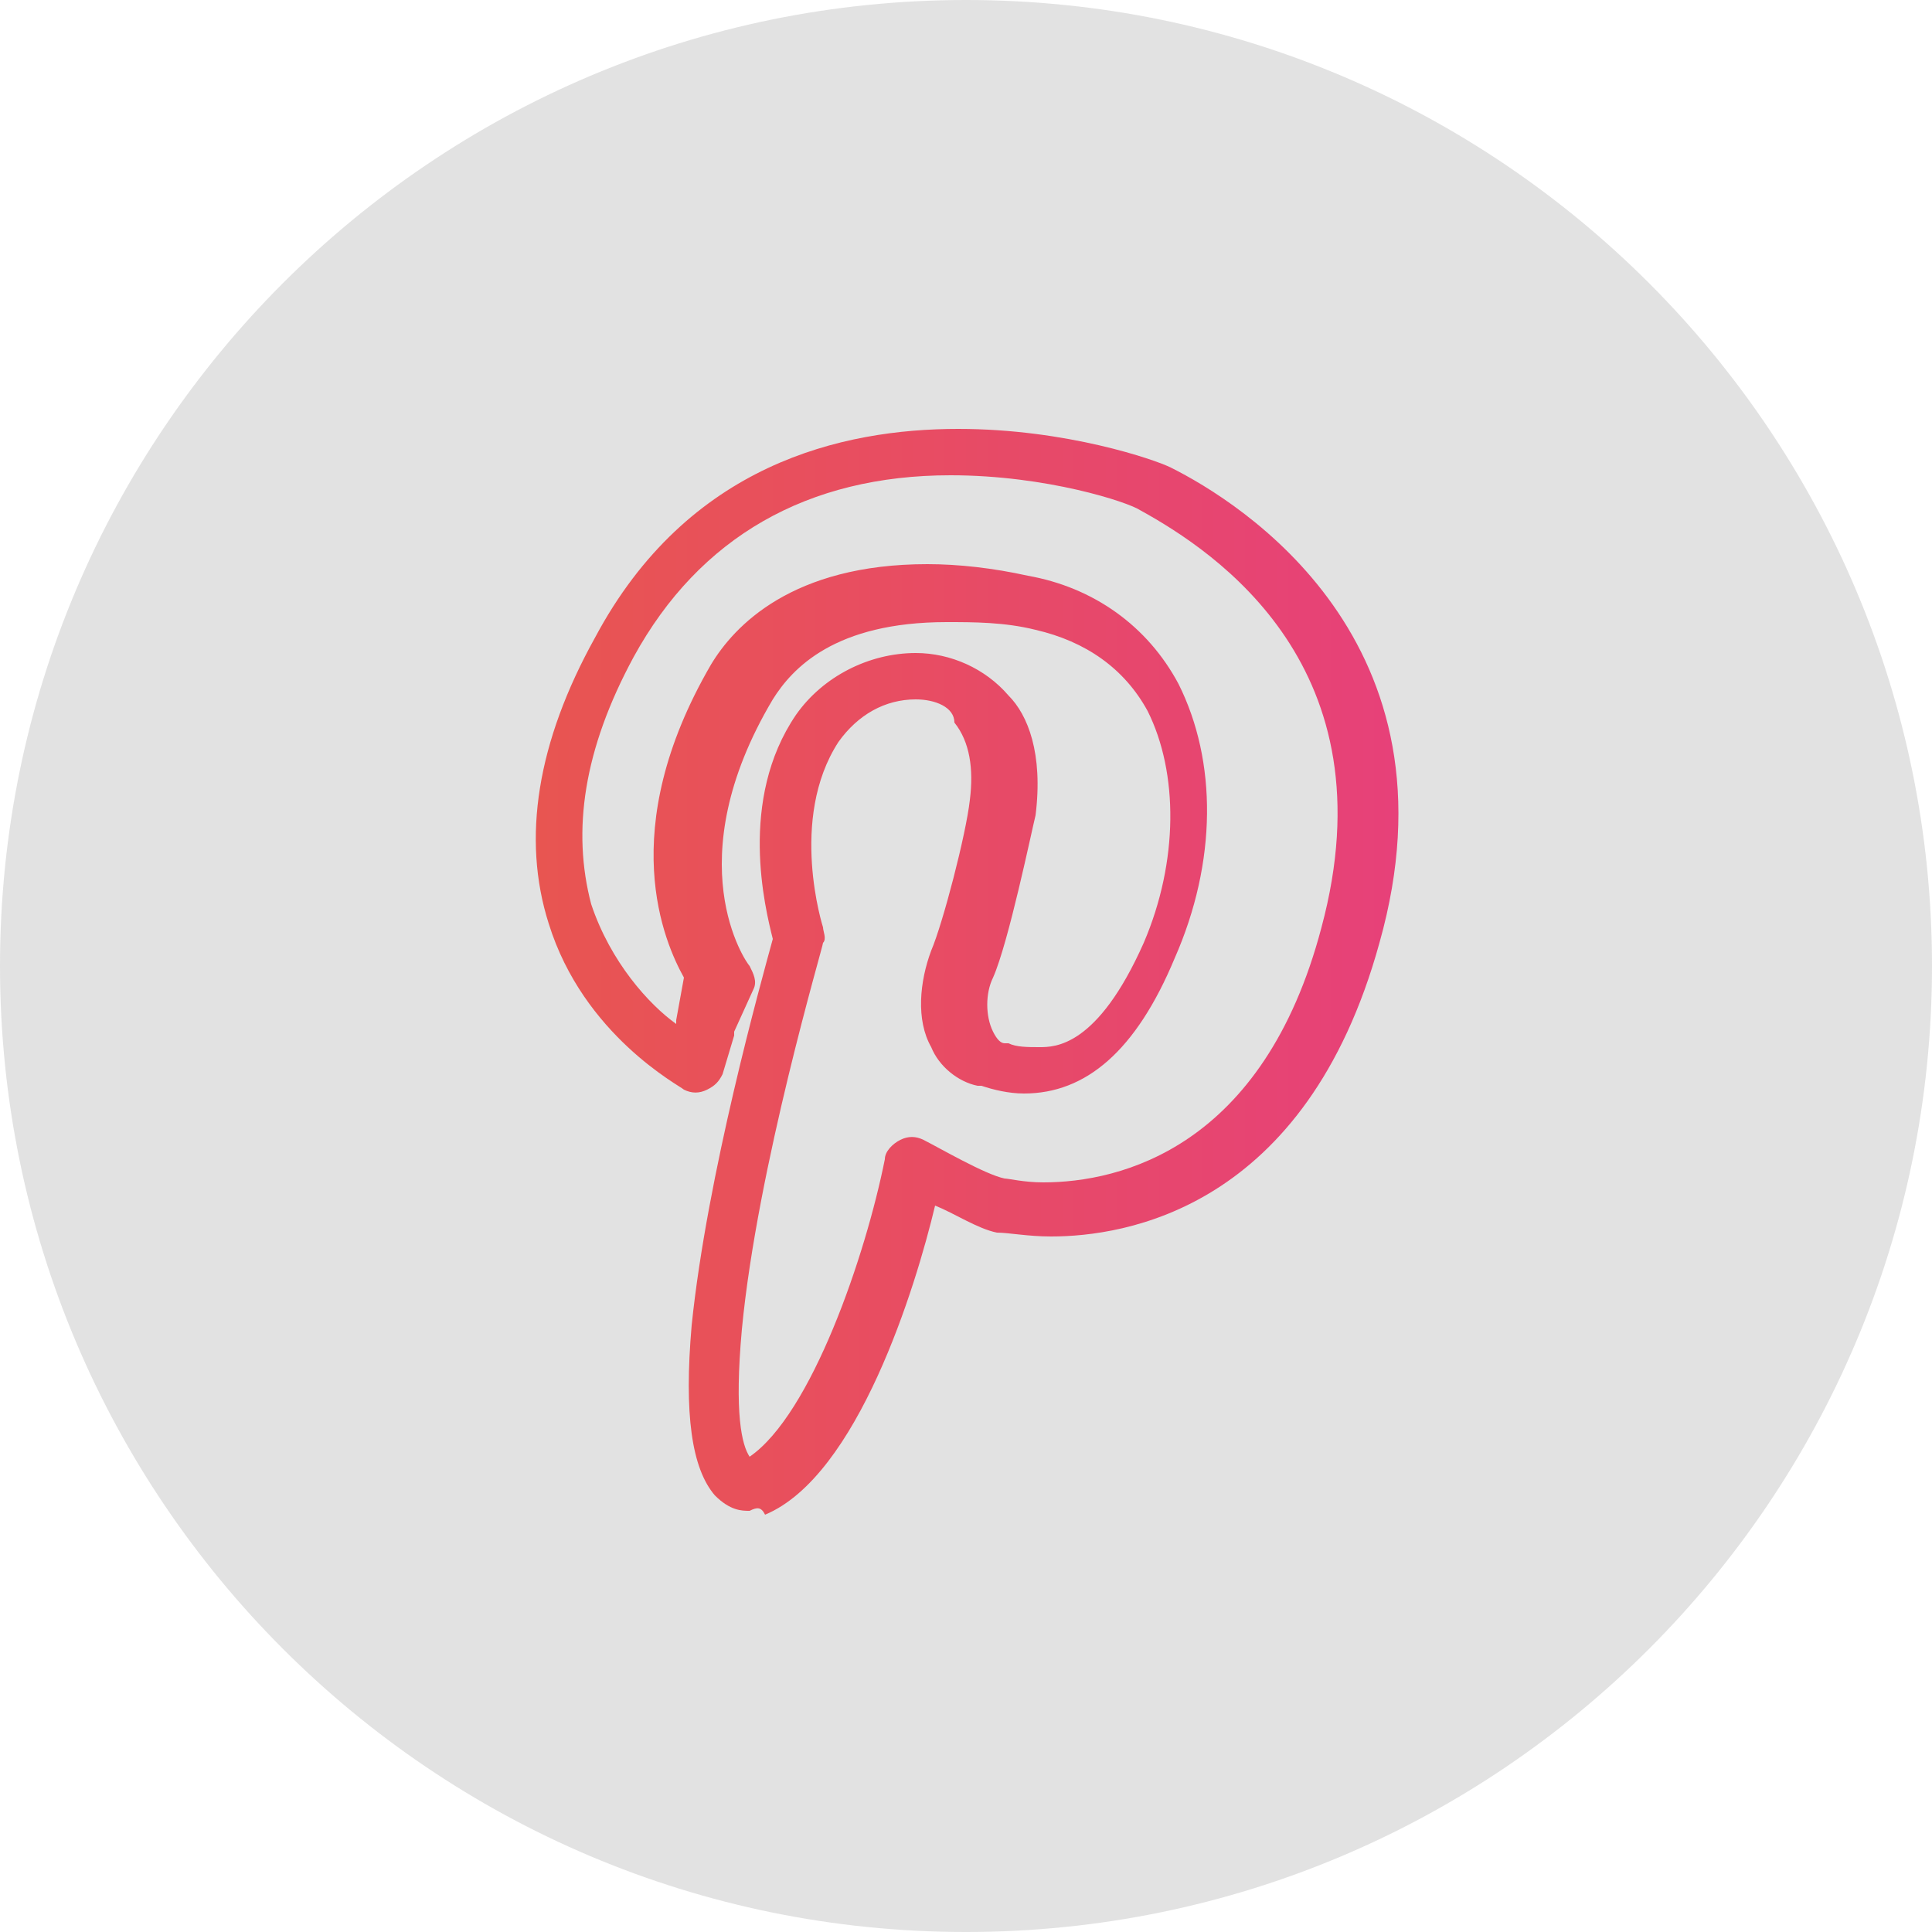 <?xml version="1.0" encoding="UTF-8"?> <svg xmlns="http://www.w3.org/2000/svg" xmlns:xlink="http://www.w3.org/1999/xlink" version="1.1" id="Capa_1" x="0px" y="0px" viewBox="0 0 50 50" style="enable-background:new 0 0 50 50;" xml:space="preserve"> <style type="text/css"> .st0{opacity:0.15;fill:#3F3F3F;} .st1{fill:url(#SVGID_1_);} .st2{fill:#3F3F3F;} .st3{fill:url(#SVGID_00000060022797968687017420000010037096390187239841_);} .st4{fill:url(#SVGID_00000164512320342897436270000010053968342256619685_);} .st5{fill:url(#SVGID_00000171692330336152984530000012229726455122701996_);} .st6{fill:url(#SVGID_00000072250364662501847650000017975104767882035897_);} .st7{fill-rule:evenodd;clip-rule:evenodd;fill:url(#SVGID_00000014596558486363597680000004439935551435492227_);} .st8{fill:url(#path-1_00000171713865038611803160000005102368457386641557_);} </style> <path class="st0" d="M25,50L25,50C11.2,50,0,38.8,0,25v0C0,11.2,11.2,0,25,0h0c13.8,0,25,11.2,25,25v0C50,38.8,38.8,50,25,50z"></path> <linearGradient id="SVGID_1_" gradientUnits="userSpaceOnUse" x1="-39.054" y1="34.906" x2="-9.322" y2="34.906"> <stop offset="0" style="stop-color:#E85551"></stop> <stop offset="1" style="stop-color:#E74179"></stop> </linearGradient> <path class="st1" d="M-24.2,49.8c-8.2,0-14.9-6.7-14.9-14.9c0-8.2,6.7-14.9,14.9-14.9c3.9,0,7.7,1.6,10.5,4.4l0.5,0.5l-5,5l-0.5-0.5 c-2.4-2.4-6-3-9-1.4s-4.7,4.8-4.2,8.2c0.5,3.3,3.1,5.9,6.5,6.5s6.6-1.1,8.2-4.1h-7.6v-7.1h15.2l0.1,0.6c0.2,1,0.3,2,0.3,3 C-9.3,43.1-16,49.8-24.2,49.8z M-24.2,21.5c-7.4,0-13.5,6-13.5,13.5s6,13.5,13.5,13.5s13.5-6,13.5-13.5c0-0.7-0.1-1.4-0.2-2.1h-12.6 V37h8.3l-0.3,0.9c-1.3,3.8-5,6.3-9,6.1c-4-0.2-7.5-2.9-8.5-6.8c-1-3.9,0.6-8,4-10.2c3.4-2.1,7.8-1.8,10.9,0.8l3-3 C-17.7,22.7-20.9,21.4-24.2,21.5z"></path> <g> <path class="st2" d="M-93.4,7.8l-0.1,0h-10.2l-8.1,8.5l-7.8-8.5v16.8h0.9c1,0,1.8-0.8,1.8-1.8v-8l3.7,4c0.7,0.8,2,0.8,2.7,0 l4.1-4.2v7.8c0,1.1,0.9,2.1,2.1,2.1h0.6v-14h10c0.7,0.1,4.3,1.1,4.3,5.9c0,3.5-2.4,4.9-4.4,5.4c0,0,0,0,0,0c-0.6,0-2.3,0-4.2,0 v-6.5c0-1.4-1.2-2.5-2.5-2.5h-0.3v11.8c0,0,4.4,0,5.3,0c1.9,0,2.2-0.1,2.3-0.1l0.1,0c4.1-1,6.5-4,6.5-8 C-86.7,10.4-91.1,8.2-93.4,7.8z"></path> <g> <linearGradient id="SVGID_00000060744524443976823960000013597446939674983604_" gradientUnits="userSpaceOnUse" x1="-81.309" y1="-142.954" x2="-69.314" y2="-142.954" gradientTransform="matrix(1 0 0 1 0 170)"> <stop offset="0" style="stop-color:#E85551"></stop> <stop offset="1" style="stop-color:#E74179"></stop> </linearGradient> <path style="fill:url(#SVGID_00000060744524443976823960000013597446939674983604_);" d="M-72,25.3l2.6-2.6c0,0,1,8.2-6,8.8 c-0.1,0-0.2,0-0.3,0c-4.7-0.1-5.6-3.5-5.6-3.5l0.7-0.5c0.4-0.3,1-0.3,1.4,0.1c0.7,0.7,2,1.7,3.8,1.5c2.4-0.3,3-2.6,3.2-3.4 C-72.2,25.5-72.1,25.4-72,25.3z"></path> <linearGradient id="SVGID_00000040570059526740586540000012312660050268681350_" gradientUnits="userSpaceOnUse" x1="-81.725" y1="-151.419" x2="-69.346" y2="-151.419" gradientTransform="matrix(1 0 0 1 0 170)"> <stop offset="0" style="stop-color:#E85551"></stop> <stop offset="1" style="stop-color:#E74179"></stop> </linearGradient> <path style="fill:url(#SVGID_00000040570059526740586540000012312660050268681350_);" d="M-74.9,12.4c-3.9-0.4-7.2,2.9-6.8,6.8 c0.3,2.9,2.6,5.2,5.5,5.5c3.9,0.4,7.2-2.9,6.8-6.8C-69.7,15.1-72,12.7-74.9,12.4z M-75.1,22.2c-2.4,0.3-4.4-1.7-4.1-4.1 c0.2-1.6,1.5-3,3.2-3.2c2.4-0.3,4.4,1.7,4.1,4.1C-72.1,20.7-73.4,22-75.1,22.2z"></path> </g> <linearGradient id="SVGID_00000129902778900604332610000008701117000363131047_" gradientUnits="userSpaceOnUse" x1="-85.589" y1="-160.482" x2="-82.685" y2="-160.482" gradientTransform="matrix(1 0 0 1 0 170)"> <stop offset="0" style="stop-color:#E85551"></stop> <stop offset="1" style="stop-color:#E74179"></stop> </linearGradient> <path style="fill:url(#SVGID_00000129902778900604332610000008701117000363131047_);" d="M-84.1,11c-1.9,0-1.9-3,0-3 C-82.2,8-82.2,11-84.1,11z"></path> <path class="st2" d="M-84.1,12.4c0.7,0,1.3,0.6,1.3,1.3v9.7c0,0.7-0.6,1.3-1.3,1.3c-0.7,0-1.3-0.6-1.3-1.3v-9.7 C-85.5,13-84.8,12.4-84.1,12.4z"></path> <linearGradient id="SVGID_00000008856870911764874710000013162462165233192886_" gradientUnits="userSpaceOnUse" x1="-68.218" y1="-160.482" x2="-65.315" y2="-160.482" gradientTransform="matrix(1 0 0 1 0 170)"> <stop offset="0" style="stop-color:#E85551"></stop> <stop offset="1" style="stop-color:#E74179"></stop> </linearGradient> <path style="fill:url(#SVGID_00000008856870911764874710000013162462165233192886_);" d="M-66.8,11c-1.9,0-1.9-3,0-3 C-64.8,8-64.8,11-66.8,11z"></path> <path class="st2" d="M-66.8,12.4c0.4,0,0.7,0.1,0.9,0.4c0.3,0.3,0.4,0.6,0.4,0.9v9.7c0,0.4-0.1,0.7-0.4,0.9 c-0.2,0.3-0.5,0.4-0.9,0.4h0c-0.4,0-0.7-0.1-0.9-0.4c-0.3-0.2-0.4-0.5-0.4-0.9v-9.7c0-0.4,0.1-0.7,0.4-0.9 C-67.4,12.5-67.1,12.4-66.8,12.4C-66.8,12.4-66.8,12.4-66.8,12.4z"></path> <path class="st2" d="M-62.5,8c0.3,0,0.7,0.1,0.9,0.4c0.3,0.3,0.4,0.6,0.4,0.9v3.1h1.6c0.3,0,0.7,0.1,0.9,0.4 c0.3,0.3,0.4,0.6,0.4,0.9v0c0,0.4-0.1,0.7-0.4,0.9c-0.3,0.3-0.6,0.4-0.9,0.4h-1.6v6.3c0,0.2,0.1,0.4,0.2,0.5s0.3,0.2,0.5,0.2h0.9 c0.3,0,0.7,0.1,0.9,0.4c0.3,0.3,0.4,0.6,0.4,0.9v0c0,0.4-0.1,0.7-0.4,0.9c-0.3,0.3-0.6,0.4-0.9,0.4h-0.9c-0.9,0-1.7-0.3-2.4-1 c-0.7-0.7-1-1.5-1-2.4v-12c0-0.4,0.1-0.7,0.4-0.9C-63.2,8.2-62.9,8-62.5,8L-62.5,8L-62.5,8L-62.5,8z"></path> <path class="st2" d="M-47,14.2c1.2,1.2,1.8,2.6,1.8,4.3v4.9c0,0.4-0.1,0.7-0.4,0.9c-0.3,0.3-0.6,0.4-0.9,0.4h0 c-0.3,0-0.7-0.1-0.9-0.4c-0.3-0.2-0.4-0.5-0.4-0.9c-0.8,0.9-2,1.3-3.5,1.3c-1.7,0-3.1-0.6-4.3-1.8c-1.2-1.2-1.8-2.6-1.8-4.3 c0-1.7,0.6-3.1,1.8-4.3c1.2-1.2,2.6-1.8,4.3-1.8C-49.7,12.4-48.3,13-47,14.2z M-53.9,16.1c-0.7,0.7-1,1.5-1,2.5c0,1,0.3,1.8,1,2.5 c0.7,0.7,1.5,1,2.5,1c1,0,1.8-0.3,2.5-1c0.7-0.7,1-1.5,1-2.5c0-1-0.3-1.8-1-2.5c-0.7-0.7-1.5-1-2.5-1C-52.4,15-53.2,15.4-53.9,16.1 z"></path> <path class="st2" d="M-42.4,8c0.3,0,0.7,0.1,0.9,0.4c0.3,0.3,0.4,0.6,0.4,0.9v14.1c0,0.4-0.1,0.7-0.4,0.9c-0.3,0.3-0.6,0.4-0.9,0.4 h0c-0.3,0-0.7-0.1-0.9-0.4c-0.3-0.2-0.4-0.5-0.4-0.9V9.3c0-0.4,0.1-0.7,0.4-0.9C-43.1,8.2-42.8,8-42.4,8L-42.4,8L-42.4,8z"></path> </g> <linearGradient id="SVGID_00000134970418186920690790000003221652380429942949_" gradientUnits="userSpaceOnUse" x1="-59.098" y1="65.531" x2="-28.298" y2="65.531"> <stop offset="0" style="stop-color:#E85551"></stop> <stop offset="1" style="stop-color:#E74179"></stop> </linearGradient> <path style="fill-rule:evenodd;clip-rule:evenodd;fill:url(#SVGID_00000134970418186920690790000003221652380429942949_);" d=" M-50,58.6c-1.8,0-3.4,1.1-4.1,2.8c-0.6,1.5-1.5,5.3-1.9,7.1c-0.1,0.5-0.2,0.9-0.1,1.3c0.1,1.3,0.5,1.9,0.9,2.2 c0.4,0.3,1,0.5,1.9,0.5c1,0,1.9-0.5,2.4-1.3l2.4-3.9l3.2-5.3l-0.7-1.2c0,0,0,0,0,0C-47,59.4-48.4,58.6-50,58.6z M-43.7,59.1 c-1.4-2.2-3.7-3.5-6.3-3.5c-3,0-5.7,1.8-6.8,4.6c-0.8,1.8-1.7,5.9-2,7.6c-0.1,0.7-0.2,1.4-0.2,2.2c0.2,1.8,0.8,3.3,1.9,4.2 c1.1,0.9,2.5,1.2,3.8,1.2c2,0,3.8-1,4.8-2.7l2.4-3.9l0,0l2.4-4l2.4,4l0,0l2.4,3.9c1,1.7,2.9,2.7,4.8,2.7c1.4,0,2.9-0.4,4.1-1.6 c1.1-1.2,1.6-2.9,1.6-5c0-1.4-0.5-3.3-1-4.9c-0.5-1.6-1-3.1-1.2-3.6c0-0.1-0.1-0.2-0.1-0.3c-1.2-2.7-3.8-4.4-6.8-4.4 C-40,55.6-42.4,57-43.7,59.1z M-42,62l3.2,5.3l2.4,3.9c0.5,0.8,1.4,1.3,2.4,1.3c0.9,0,1.5-0.2,1.9-0.7c0.4-0.4,0.8-1.3,0.8-3 c0-0.9-0.4-2.4-0.9-4.1c-0.5-1.6-1-3-1.1-3.4c0-0.1,0-0.1-0.1-0.2c-0.7-1.6-2.3-2.7-4.1-2.7c-1.6,0-3,0.8-3.8,2.2L-42,62z"></path> <g> <g> <g id="group-1svg"> <linearGradient id="path-1_00000024692688155478509510000013977764146239496079_" gradientUnits="userSpaceOnUse" x1="13.881" y1="25" x2="36.119" y2="25"> <stop offset="0" style="stop-color:#E85551"></stop> <stop offset="1" style="stop-color:#E74179"></stop> </linearGradient> <path id="path-1" style="fill:url(#path-1_00000024692688155478509510000013977764146239496079_);" d="M19.4,39.1 c-0.2,0-0.5,0-0.9-0.4c-0.6-0.7-0.8-2.1-0.6-4.4c0.4-3.9,1.8-8.9,2.1-10c-0.2-0.8-0.9-3.6,0.6-5.8c0.7-1,1.9-1.6,3.1-1.6 c0.9,0,1.8,0.4,2.4,1.1c0.5,0.5,0.9,1.5,0.7,3.1c-0.1,0.4-0.7,3.3-1.1,4.2c-0.2,0.4-0.2,1,0,1.4c0.1,0.2,0.2,0.3,0.3,0.3l0.1,0 c0.2,0.1,0.5,0.1,0.8,0.1c0.4,0,1.5,0,2.7-2.7c0.9-2.1,0.9-4.4,0.1-6c-0.6-1.1-1.6-1.8-2.9-2.1c-0.8-0.2-1.6-0.2-2.3-0.2 c-2.9,0-4,1.2-4.5,2c-2.5,4.2-0.7,6.8-0.6,6.9c0.1,0.2,0.2,0.4,0.1,0.6L19,26.7c0,0,0,0,0,0.1l-0.3,1c-0.1,0.2-0.2,0.3-0.4,0.4 c-0.2,0.1-0.4,0.1-0.6,0c-0.1-0.1-2.6-1.4-3.5-4.3c-0.7-2.2-0.3-4.7,1.2-7.4c2.4-4.5,6.4-5.4,9.4-5.4c2.8,0,5.1,0.8,5.5,1 c1.8,0.9,7.6,4.5,5.4,12.3c-1.9,6.9-6.6,7.6-8.5,7.6c-0.6,0-1.1-0.1-1.4-0.1c-0.5-0.1-1.1-0.5-1.6-0.7c-0.5,2.1-2,7-4.4,8 C19.7,39,19.6,39,19.4,39.1C19.5,39.1,19.5,39.1,19.4,39.1z M23.7,18.1c-0.8,0-1.5,0.4-2,1.1c-1.3,2-0.4,4.8-0.4,4.8 c0,0.1,0.1,0.3,0,0.4c0,0.1-1.7,5.8-2.1,10c-0.2,2.2,0,3,0.2,3.3c1.6-1.1,3-5.2,3.5-7.7c0-0.2,0.2-0.4,0.4-0.5 c0.2-0.1,0.4-0.1,0.6,0c0.4,0.2,1.6,0.9,2.1,1c0.1,0,0.5,0.1,1,0.1c2,0,5.7-0.9,7.2-6.6c1.8-6.7-2.7-9.7-4.7-10.8 c-0.3-0.2-2.4-0.9-4.9-0.9c-3.7,0-6.5,1.6-8.2,4.7c-1.3,2.4-1.6,4.5-1.1,6.4c0.5,1.5,1.5,2.6,2.2,3.1l0-0.1l0.2-1.1 c-0.5-0.9-1.8-3.8,0.7-8.1c0.6-1,2.1-2.6,5.6-2.6c0.8,0,1.7,0.1,2.6,0.3c1.7,0.3,3.1,1.3,3.9,2.8c1,2,1,4.6-0.1,7.1 c-1,2.4-2.3,3.5-3.9,3.5c-0.4,0-0.8-0.1-1.1-0.2l-0.1,0c-0.5-0.1-1-0.5-1.2-1c-0.4-0.7-0.3-1.7,0-2.5c0.3-0.7,0.9-3,1-3.9 c0.1-0.8,0-1.5-0.4-2C24.7,18.3,24.2,18.1,23.7,18.1z"></path> </g> </g> <g> </g> <g> </g> <g> </g> <g> </g> <g> </g> <g> </g> <g> </g> <g> </g> <g> </g> <g> </g> <g> </g> <g> </g> <g> </g> <g> </g> <g> </g> </g> <g> </g> <g> </g> <g> </g> <g> </g> <g> </g> <g> </g> <g> </g> <g> </g> <g> </g> <g> </g> <g> </g> <g> </g> <g> </g> <g> </g> <g> </g> </svg> 